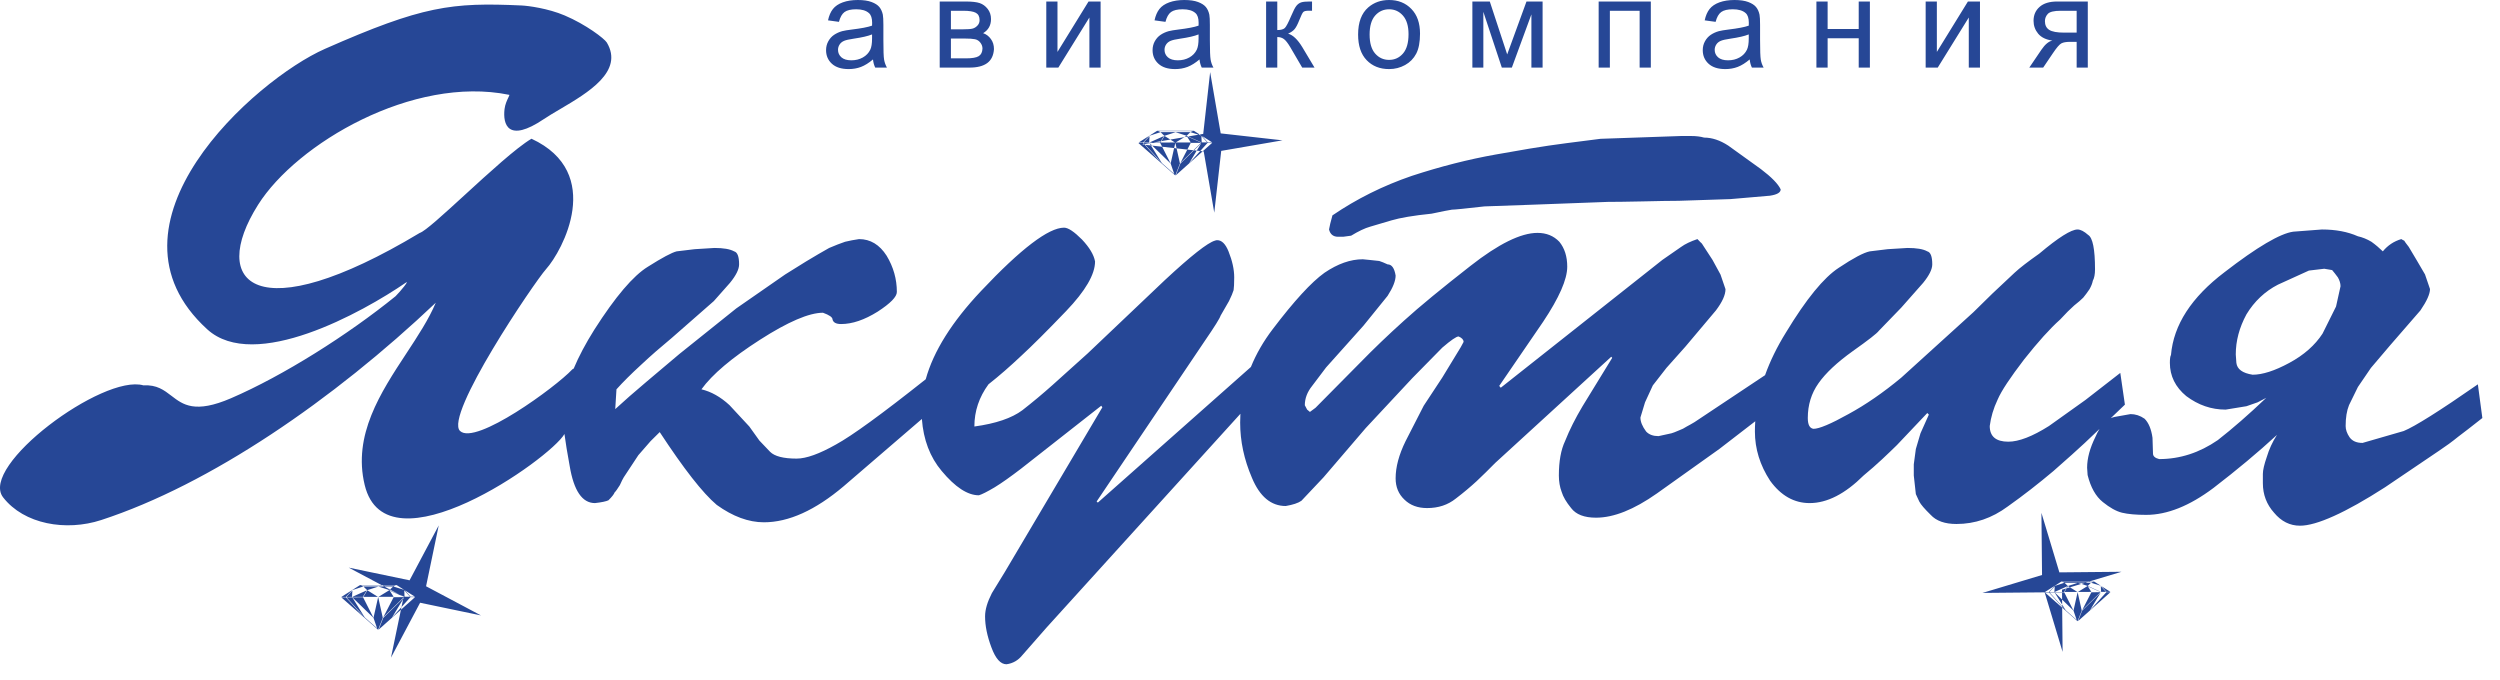 <?xml version="1.0" encoding="UTF-8"?> <svg xmlns="http://www.w3.org/2000/svg" width="136" height="37" viewBox="0 0 136 37" fill="none"><g clip-path="url(#clip0_401_916)"><path fill-rule="evenodd" clip-rule="evenodd" d="M47.44 2.096C47.44 2.365 47.408 2.568 47.342 2.705C47.257 2.883 47.121 3.024 46.938 3.127C46.756 3.23 46.546 3.281 46.313 3.281C46.075 3.281 45.895 3.226 45.773 3.119C45.651 3.01 45.588 2.875 45.588 2.712C45.588 2.606 45.617 2.51 45.674 2.423C45.729 2.335 45.81 2.27 45.914 2.224C46.016 2.179 46.195 2.139 46.445 2.103C46.886 2.039 47.219 1.963 47.44 1.872V2.096L47.44 2.096ZM46.353 1.605C46.111 1.634 45.932 1.665 45.812 1.696C45.65 1.741 45.504 1.809 45.373 1.896C45.243 1.984 45.139 2.101 45.059 2.246C44.978 2.392 44.938 2.553 44.938 2.729C44.938 3.029 45.045 3.276 45.256 3.469C45.469 3.662 45.772 3.758 46.166 3.758C46.406 3.758 46.63 3.719 46.839 3.64C47.047 3.56 47.264 3.425 47.491 3.233C47.508 3.403 47.55 3.551 47.612 3.677H48.249C48.173 3.54 48.121 3.395 48.095 3.245C48.068 3.096 48.056 2.738 48.056 2.17V1.358C48.056 1.087 48.045 0.9 48.026 0.796C47.989 0.629 47.926 0.491 47.836 0.381C47.745 0.272 47.604 0.181 47.412 0.109C47.221 0.037 46.972 0 46.664 0C46.355 0 46.083 0.043 45.849 0.127C45.614 0.212 45.435 0.333 45.311 0.49C45.188 0.646 45.098 0.853 45.044 1.107L45.639 1.189C45.705 0.933 45.806 0.756 45.942 0.655C46.079 0.555 46.29 0.505 46.577 0.505C46.883 0.505 47.115 0.573 47.27 0.712C47.386 0.812 47.444 0.988 47.444 1.236C47.444 1.258 47.443 1.312 47.44 1.395C47.208 1.477 46.844 1.546 46.353 1.605H46.353ZM80.694 0.643L81.699 3.677H82.245L83.308 0.782V3.677H83.917V0.082H83.041L81.991 2.96L81.045 0.082H80.097V3.677H80.694V0.643ZM87.577 0.586H89.196V3.677H89.805V0.082H86.967V3.677H87.577V0.586ZM107.102 3.677V0.952L105.413 3.677H104.756V0.082H105.365V2.824L107.055 0.082H107.711V3.677H107.102ZM111.476 1.624C111.321 1.523 111.244 1.366 111.244 1.151C111.244 1.001 111.297 0.868 111.401 0.756C111.506 0.642 111.741 0.586 112.104 0.586H112.97V1.775H112.297C111.903 1.775 111.63 1.724 111.476 1.624ZM111.05 2.709L110.394 3.677H111.149L111.68 2.891C111.882 2.592 112.034 2.414 112.139 2.359C112.245 2.303 112.404 2.276 112.619 2.276H112.97V3.677H113.576V0.082H111.91C111.493 0.082 111.175 0.179 110.956 0.373C110.734 0.567 110.625 0.819 110.625 1.131C110.625 1.395 110.709 1.629 110.876 1.832C111.046 2.035 111.303 2.16 111.651 2.208C111.452 2.246 111.252 2.413 111.05 2.709L111.05 2.709ZM101.114 2.082H99.423V3.677H98.813V0.082H99.423V1.578H101.114V0.082H101.722V3.677H101.114V2.082ZM95.034 2.705C95.099 2.568 95.132 2.365 95.132 2.096L95.132 2.096V1.872C94.91 1.963 94.578 2.039 94.137 2.103C93.886 2.139 93.708 2.179 93.605 2.224C93.502 2.27 93.42 2.335 93.365 2.423C93.309 2.51 93.279 2.606 93.279 2.712C93.279 2.875 93.342 3.01 93.464 3.119C93.587 3.226 93.768 3.281 94.004 3.281C94.239 3.281 94.448 3.23 94.63 3.127C94.814 3.024 94.948 2.883 95.034 2.705ZM93.503 1.696C93.623 1.665 93.803 1.634 94.044 1.605H94.044C94.537 1.546 94.9 1.477 95.132 1.395C95.135 1.312 95.136 1.258 95.136 1.236C95.136 0.988 95.077 0.812 94.963 0.712C94.807 0.573 94.574 0.505 94.268 0.505C93.982 0.505 93.77 0.555 93.633 0.655C93.497 0.756 93.395 0.933 93.33 1.189L92.735 1.107C92.789 0.853 92.878 0.646 93.001 0.49C93.126 0.333 93.305 0.212 93.54 0.127C93.775 0.043 94.047 0 94.356 0C94.665 0 94.912 0.037 95.105 0.109C95.296 0.181 95.437 0.272 95.528 0.381C95.619 0.491 95.682 0.629 95.718 0.796C95.738 0.9 95.748 1.087 95.748 1.358V2.17C95.748 2.738 95.761 3.096 95.787 3.245C95.812 3.395 95.864 3.54 95.941 3.677H95.304C95.242 3.551 95.2 3.403 95.183 3.233C94.956 3.425 94.739 3.56 94.531 3.64C94.322 3.719 94.098 3.758 93.858 3.758C93.463 3.758 93.16 3.662 92.948 3.469C92.736 3.276 92.63 3.029 92.63 2.729C92.63 2.553 92.669 2.392 92.75 2.246C92.829 2.101 92.936 1.984 93.064 1.896C93.195 1.809 93.34 1.741 93.503 1.696ZM64.217 8.862L64.922 8.174L64.59 8.137L64.217 8.862ZM64.566 7.413L64.605 7.43L64.58 7.434L64.566 7.413ZM64.432 7.46L64.58 7.435L64.778 7.749L63.956 7.751L64.432 7.46L63.665 7.592L63.92 7.751L63.132 7.754L63.179 7.676L63.665 7.593L63.35 7.396L63.179 7.676L63.148 7.681L63.32 7.399L62.525 7.756L62.721 7.755L62.591 7.778L63.117 7.776L63.221 7.982V7.983L62.681 7.922L63.684 8.895L63.221 7.983L63.872 8.056L63.936 7.774H63.94L64.007 8.071L63.872 8.056L63.684 8.895L63.88 9.467L63.206 8.871L63.207 8.87L63.201 8.864L63.205 8.87L63.187 8.851L63.201 8.864L62.61 7.914L62.305 7.879L62.264 7.834L62.532 7.788L62.61 7.914L62.681 7.922L62.541 7.786L62.591 7.778L62.532 7.778L62.541 7.786L62.532 7.788L62.526 7.778L62.214 7.779L62.264 7.834L62.237 7.839L62.182 7.779L61.931 7.78L63.188 8.886L63.205 8.87L63.206 8.871L63.188 8.886L63.237 8.929L63.496 9.158L63.895 9.508L63.936 9.544L64.189 8.892L64.007 8.071L64.59 8.137L64.779 7.771L65.335 7.77L64.922 8.174L64.952 8.177L65.348 7.79L65.103 8.194L65.291 8.216L65.695 7.768H65.945L65.427 8.231L65.482 8.237L66.056 11.569L66.434 8.208L69.767 7.634L66.406 7.256L65.832 3.923L65.455 7.284L65.264 7.316L65.355 7.374V7.374L65.203 7.327L65.264 7.317L64.949 7.116V7.114H64.945H62.95L61.936 7.758L62.177 7.757L62.528 7.387L63.134 7.188L63.34 7.39L63.951 7.192L64.553 7.386L64.432 7.46ZM62.27 7.875L62.305 7.879L63.187 8.85L62.956 8.63L62.27 7.875ZM62.27 7.875L62.237 7.839L62.122 7.859L62.27 7.875ZM64.639 7.424L64.553 7.386L64.756 7.188H63.134L62.996 7.132H64.898L64.756 7.188L65.203 7.327L64.639 7.424L65.358 7.747H65.317L64.606 7.43L64.639 7.424ZM62.724 7.755L63.148 7.682L63.103 7.753L62.724 7.755ZM65.355 7.393L65.67 7.746L65.372 7.747L65.355 7.393ZM65.942 7.746H65.702L65.391 7.397L65.942 7.746ZM64.688 8.883L65.103 8.194L64.952 8.177L64.211 8.901L63.966 9.535L65.427 8.231L65.291 8.216L64.688 8.883ZM65.104 2.705C65.169 2.568 65.202 2.365 65.202 2.096L65.202 2.096V1.872C64.98 1.963 64.649 2.039 64.207 2.103C63.956 2.139 63.779 2.179 63.676 2.224C63.572 2.27 63.491 2.335 63.435 2.423C63.378 2.51 63.35 2.606 63.35 2.712C63.35 2.875 63.411 3.01 63.534 3.119C63.657 3.226 63.837 3.281 64.074 3.281C64.308 3.281 64.517 3.23 64.7 3.127C64.883 3.024 65.018 2.883 65.104 2.705ZM63.574 1.696C63.694 1.665 63.873 1.634 64.115 1.605H64.115C64.606 1.546 64.969 1.477 65.202 1.395C65.204 1.312 65.205 1.258 65.205 1.236C65.205 0.988 65.147 0.812 65.032 0.712C64.878 0.573 64.645 0.505 64.339 0.505C64.052 0.505 63.84 0.555 63.703 0.655C63.567 0.756 63.467 0.933 63.401 1.189L62.806 1.107C62.861 0.853 62.949 0.646 63.072 0.49C63.195 0.333 63.376 0.212 63.611 0.127C63.846 0.043 64.117 0 64.427 0C64.734 0 64.982 0.037 65.174 0.109C65.365 0.181 65.507 0.272 65.598 0.381C65.688 0.491 65.751 0.629 65.788 0.796C65.808 0.9 65.817 1.087 65.817 1.358V2.17C65.817 2.738 65.831 3.096 65.858 3.245C65.883 3.395 65.934 3.54 66.011 3.677H65.375C65.312 3.551 65.271 3.403 65.253 3.233C65.026 3.425 64.809 3.56 64.601 3.64C64.392 3.719 64.167 3.758 63.929 3.758C63.533 3.758 63.231 3.662 63.019 3.469C62.806 3.276 62.7 3.029 62.7 2.729C62.7 2.553 62.74 2.392 62.82 2.246C62.901 2.101 63.005 1.984 63.135 1.896C63.265 1.809 63.411 1.741 63.574 1.696ZM69.484 2.015C69.622 2.015 69.742 2.05 69.841 2.122C69.94 2.192 70.056 2.34 70.189 2.563L70.84 3.677H71.51L70.844 2.563C70.59 2.146 70.333 1.902 70.072 1.832C70.231 1.758 70.35 1.676 70.426 1.584C70.503 1.494 70.588 1.332 70.681 1.098C70.778 0.852 70.85 0.704 70.898 0.654C70.944 0.606 71.045 0.582 71.206 0.582L71.375 0.586V0.082H71.252C71.038 0.082 70.883 0.097 70.786 0.129C70.689 0.161 70.603 0.222 70.528 0.312C70.454 0.402 70.357 0.589 70.237 0.874C70.085 1.233 69.971 1.449 69.894 1.524C69.815 1.598 69.679 1.635 69.484 1.635V0.082H68.876V3.677H69.484V2.016V2.015ZM59.263 3.677V0.952L57.574 3.677H56.918V0.082H57.527V2.824L59.217 0.082H59.873V3.677H59.263ZM51.73 3.175V2.096H52.467C52.731 2.096 52.924 2.109 53.044 2.135C53.162 2.161 53.26 2.223 53.333 2.322C53.409 2.42 53.447 2.526 53.447 2.642C53.439 2.837 53.371 2.976 53.243 3.055C53.115 3.136 52.877 3.175 52.531 3.175H51.73H51.73ZM51.73 0.586H52.401C52.726 0.586 52.955 0.623 53.089 0.698C53.223 0.772 53.289 0.905 53.289 1.094C53.289 1.209 53.252 1.308 53.175 1.39C53.098 1.472 53.012 1.528 52.914 1.554C52.817 1.582 52.639 1.595 52.379 1.595H51.73V0.586ZM53.707 3.43C53.928 3.266 54.05 3.013 54.072 2.672C54.072 2.459 54.017 2.276 53.904 2.122C53.792 1.967 53.652 1.861 53.482 1.805C53.625 1.719 53.732 1.612 53.803 1.485C53.875 1.358 53.911 1.207 53.911 1.036C53.911 0.822 53.849 0.638 53.729 0.484C53.608 0.33 53.463 0.225 53.296 0.168C53.127 0.111 52.87 0.082 52.525 0.082H51.12V3.677H52.743C53.164 3.677 53.485 3.595 53.707 3.43H53.707ZM72.794 12.88H73.066L73.502 12.821C73.905 12.576 74.25 12.411 74.534 12.332C74.687 12.286 74.869 12.232 75.08 12.17L75.081 12.17C75.264 12.116 75.47 12.055 75.697 11.988C76.166 11.849 76.894 11.724 77.879 11.624C78.468 11.499 78.838 11.426 78.983 11.406C79.122 11.406 79.711 11.347 80.756 11.228L83.387 11.135L87.466 10.983C87.85 10.983 88.478 10.976 89.332 10.957C90.19 10.937 90.852 10.924 91.322 10.924L94.138 10.831L96.288 10.646C96.677 10.586 96.869 10.474 96.869 10.302C96.731 10.004 96.368 9.634 95.792 9.198L94.019 7.922C93.57 7.63 93.134 7.485 92.703 7.485C92.498 7.426 92.26 7.399 91.996 7.399H91.447L87.07 7.551L86.874 7.576C85.53 7.747 84.657 7.858 84.247 7.922C83.817 7.981 82.859 8.139 81.371 8.405C79.883 8.669 78.355 9.059 76.801 9.568C75.235 10.104 73.793 10.824 72.484 11.717L72.364 12.173L72.299 12.484C72.364 12.748 72.53 12.88 72.794 12.88L72.794 12.88ZM62.209 7.757L62.537 7.412L62.515 7.756L62.209 7.757ZM75.567 0.505C75.263 0.505 75.01 0.619 74.808 0.847H74.808C74.608 1.075 74.507 1.419 74.507 1.879C74.507 2.34 74.608 2.684 74.808 2.913C75.01 3.143 75.263 3.258 75.567 3.258C75.869 3.258 76.122 3.142 76.322 2.912C76.522 2.682 76.624 2.331 76.624 1.859C76.624 1.414 76.522 1.077 76.32 0.848C76.118 0.619 75.867 0.505 75.567 0.505ZM76.436 3.538C76.169 3.685 75.881 3.758 75.567 3.758V3.758C75.064 3.758 74.658 3.597 74.347 3.274C74.036 2.952 73.881 2.487 73.881 1.879C73.881 1.214 74.066 0.72 74.436 0.4C74.746 0.134 75.122 0 75.567 0C76.061 0 76.466 0.162 76.779 0.487C77.094 0.81 77.249 1.257 77.249 1.828C77.249 2.292 77.18 2.656 77.042 2.92C76.902 3.186 76.701 3.392 76.436 3.538ZM112.308 32.203L113.008 32.201L112.605 31.949L113.222 31.764L113.571 31.876L113.04 32.201L113.769 32.199L113.583 31.9L114.251 32.198L114.285 32.197L113.571 31.876L113.75 31.7L114.283 31.866L114.283 31.865L113.922 31.636V31.634H113.918L113.653 31.634L115.412 31.105L112.03 31.137L111.054 27.899L111.087 31.28L107.848 32.255L111.23 32.223L112.205 35.462L112.182 33.056L112.357 33.21L112.357 33.21L112.4 33.248L112.632 33.451L112.984 33.763L113.021 33.794L113.246 33.214L113.026 32.221H113.021L112.798 33.218L112.972 33.725L112.373 33.195L112.357 33.21L112.372 33.195V33.195L112.374 33.194L112.369 33.19L112.372 33.195L112.358 33.179L112.182 33.013L112.182 32.986L112.358 33.179L112.369 33.19L112.181 32.888L112.182 32.985L111.491 32.225L111.768 32.224L112.181 32.888L112.178 32.617L112.798 33.218L112.294 32.223L112.175 32.223L112.174 32.204L112.282 32.203L112.399 32.012L112.173 32.08L112.174 32.204L111.768 32.204L112.475 31.887L112.399 32.011L112.429 32.002L112.308 32.203ZM112.182 33.013L112.182 33.056L111.239 32.226L111.239 32.226H111.463L112.15 32.982L112.182 33.013ZM113.751 31.7L113.877 31.651H113.598L113.653 31.634L112.145 31.634L111.244 32.206L111.457 32.205L111.77 31.877L112.308 31.7L112.185 31.651L113.598 31.651L113.435 31.7L112.308 31.7L112.492 31.88L113.035 31.704L113.222 31.764L113.435 31.7L113.751 31.7ZM112.175 32.223L112.178 32.616L111.774 32.224L112.175 32.223ZM112.43 32.002L112.605 31.949L112.501 31.885L112.43 32.002ZM19.84 33.585L19.825 33.6L19.84 33.586L19.84 33.586L20.515 34.182L20.318 33.611L20.57 32.489H20.575L20.824 33.607L20.57 34.259L20.53 34.224L20.132 33.874L19.871 33.644L19.823 33.602L18.566 32.496L18.816 32.495L19.59 33.346L19.825 33.569L18.848 32.495L19.16 32.494L19.837 33.58L19.825 33.569L19.84 33.585L19.837 33.58L19.841 33.585L19.84 33.586L19.84 33.585ZM19.767 32.469L19.984 32.111L20.555 32.468L19.767 32.469ZM19.167 32.494L20.318 33.611L19.751 32.492L19.167 32.494ZM114.299 32.197H114.564L114.283 31.883L114.299 32.197ZM114.265 32.217L113.273 33.188L113.772 32.218L114.265 32.217ZM113.048 33.786L114.808 32.215H114.586L113.69 33.207L114.277 32.235L113.266 33.223L113.048 33.786ZM114.315 31.886L114.805 32.197H114.591L114.315 31.886ZM127.08 16.676L127.08 16.676L126.346 18.15C125.936 18.779 125.334 19.314 124.534 19.744C123.741 20.174 123.073 20.385 122.544 20.385C121.996 20.299 121.698 20.087 121.658 19.737L121.626 19.281C121.626 18.547 121.817 17.82 122.208 17.099C122.637 16.392 123.212 15.849 123.919 15.486L125.605 14.719L126.439 14.62L126.868 14.692C126.948 14.785 127.054 14.917 127.18 15.089C127.272 15.248 127.325 15.413 127.325 15.572L127.08 16.676ZM134.796 20.907C132.714 22.355 131.364 23.202 130.763 23.447L128.522 24.095C128.191 24.095 127.96 23.989 127.815 23.785C127.675 23.579 127.603 23.374 127.603 23.175C127.603 22.726 127.663 22.342 127.787 22.039L128.27 21.053L128.978 20.015L130.023 18.785L131.67 16.888C132.02 16.378 132.192 15.988 132.192 15.724L131.921 14.93L131.457 14.137L131.035 13.429C130.889 13.244 130.81 13.132 130.79 13.092C130.743 13.073 130.69 13.046 130.631 13.006C130.228 13.125 129.891 13.35 129.626 13.674C129.441 13.495 129.236 13.317 129.005 13.152C128.76 13.006 128.515 12.907 128.27 12.854C127.722 12.61 127.067 12.484 126.313 12.484L124.753 12.603C124.039 12.702 122.789 13.436 121.017 14.805C119.212 16.173 118.241 17.674 118.101 19.314C118.062 19.373 118.041 19.519 118.041 19.737C118.041 20.451 118.34 21.06 118.935 21.549C119.588 22.038 120.297 22.283 121.076 22.283L122.208 22.098L122.815 21.886L123.284 21.642C122.34 22.541 121.461 23.308 120.647 23.943C119.648 24.631 118.584 24.974 117.46 24.974C117.235 24.921 117.123 24.815 117.123 24.676L117.096 23.817C117.03 23.34 116.884 22.997 116.666 22.779C116.421 22.607 116.163 22.527 115.899 22.527L115.039 22.68C114.966 22.694 114.894 22.718 114.824 22.75C114.977 22.604 115.14 22.448 115.313 22.282L115.595 22.012L115.344 20.286L113.446 21.76L111.463 23.175C110.563 23.744 109.823 24.028 109.253 24.028C108.58 24.028 108.242 23.744 108.242 23.175C108.302 22.707 108.44 22.224 108.673 21.734C108.877 21.258 109.36 20.537 110.113 19.552C110.867 18.6 111.521 17.872 112.071 17.383C112.375 17.053 112.626 16.801 112.838 16.616C113.043 16.457 113.209 16.312 113.327 16.193C113.432 16.068 113.545 15.916 113.671 15.73C113.763 15.565 113.823 15.413 113.849 15.274C113.928 15.129 113.969 14.924 113.969 14.653C113.969 13.555 113.843 12.933 113.598 12.782C113.373 12.583 113.181 12.484 113.016 12.484C112.673 12.484 111.978 12.92 110.934 13.8C110.326 14.229 109.875 14.573 109.592 14.838L109.446 14.975C109.158 15.244 108.803 15.575 108.388 15.968C107.906 16.444 107.561 16.782 107.35 16.987L103.429 20.544C102.45 21.357 101.491 22.018 100.553 22.528C99.594 23.063 98.959 23.328 98.655 23.328C98.45 23.301 98.344 23.11 98.344 22.739C98.344 22.032 98.536 21.397 98.927 20.848C99.317 20.293 99.939 19.711 100.798 19.096C101.638 18.501 102.107 18.137 102.213 17.992L103.429 16.735L104.62 15.387C104.949 14.983 105.115 14.646 105.115 14.382C105.115 13.952 105.023 13.72 104.845 13.674C104.62 13.548 104.262 13.489 103.767 13.489L102.695 13.555L101.717 13.674C101.387 13.74 100.824 14.038 100.031 14.567C99.217 15.095 98.258 16.266 97.154 18.091C96.672 18.867 96.294 19.64 96.019 20.41L92.181 22.964L92.164 22.974C92.012 23.063 91.873 23.145 91.759 23.202C91.633 23.288 91.487 23.361 91.322 23.42C91.136 23.499 91.005 23.553 90.925 23.572C90.846 23.592 90.614 23.645 90.224 23.725C89.934 23.725 89.709 23.645 89.549 23.474C89.338 23.189 89.239 22.938 89.239 22.713L89.49 21.886L89.913 20.967L90.654 20.015L91.685 18.858L93.345 16.888C93.695 16.425 93.867 16.041 93.867 15.731L93.596 14.937L93.16 14.137L92.703 13.436C92.617 13.29 92.558 13.211 92.519 13.191L92.34 13.006C91.97 13.132 91.673 13.271 91.447 13.436L90.436 14.137L81.641 21.093L81.557 20.994L83.943 17.509C84.816 16.2 85.258 15.201 85.258 14.508C85.258 13.952 85.113 13.502 84.828 13.152C84.518 12.828 84.121 12.669 83.639 12.669C82.733 12.669 81.516 13.271 79.989 14.468C78.441 15.678 77.232 16.669 76.379 17.443C75.519 18.217 74.719 18.984 73.985 19.737L71.564 22.184L71.26 22.409L71.108 22.283L70.982 22.045C70.982 21.675 71.115 21.324 71.38 20.994L72.139 19.989L74.17 17.72L75.486 16.094C75.776 15.645 75.922 15.274 75.922 14.99C75.856 14.587 75.711 14.382 75.486 14.382C75.301 14.296 75.156 14.236 75.03 14.197C74.93 14.183 74.762 14.166 74.519 14.142L74.276 14.118L74.137 14.104C73.469 14.104 72.774 14.349 72.053 14.838C71.34 15.347 70.4 16.372 69.236 17.906C68.733 18.566 68.338 19.252 68.049 19.963L59.723 27.341L59.657 27.281L65.54 18.547C66.076 17.767 66.36 17.311 66.4 17.172L66.857 16.379C66.981 16.127 67.061 15.936 67.108 15.784C67.127 15.664 67.141 15.427 67.141 15.089C67.141 14.653 67.035 14.184 66.831 13.674C66.665 13.264 66.46 13.066 66.215 13.066C66.175 13.066 66.136 13.073 66.09 13.092C65.705 13.199 64.793 13.912 63.365 15.241L59.174 19.222C58.454 19.876 57.819 20.445 57.263 20.941C56.715 21.431 56.166 21.887 55.617 22.316C55.042 22.746 54.169 23.043 53.006 23.202C53.006 22.363 53.264 21.602 53.773 20.907C54.368 20.439 54.956 19.922 55.545 19.367C56.12 18.838 56.94 18.025 57.998 16.921C59.049 15.823 59.571 14.924 59.571 14.223C59.505 13.859 59.267 13.463 58.863 13.033C58.434 12.603 58.11 12.385 57.885 12.385C57.045 12.385 55.538 13.529 53.376 15.823C51.789 17.504 50.782 19.105 50.36 20.631C47.977 22.522 46.351 23.704 45.476 24.181C44.577 24.689 43.863 24.948 43.334 24.948C42.621 24.948 42.137 24.823 41.893 24.578L41.312 23.968L40.763 23.202L39.684 22.039C39.196 21.589 38.686 21.305 38.158 21.179C38.746 20.365 39.81 19.467 41.337 18.487C42.871 17.503 44.016 17.013 44.77 17.013C45.119 17.139 45.291 17.258 45.291 17.384C45.331 17.543 45.483 17.628 45.754 17.628C46.362 17.628 47.023 17.404 47.744 16.954C48.438 16.504 48.789 16.147 48.789 15.883C48.789 15.182 48.603 14.527 48.233 13.912C47.85 13.311 47.347 13.007 46.733 13.007C46.468 13.046 46.217 13.092 45.973 13.152C45.728 13.231 45.437 13.351 45.106 13.489C44.743 13.694 44.319 13.939 43.85 14.223C43.387 14.508 43.004 14.746 42.713 14.931L40.055 16.776L36.961 19.255C36.452 19.678 35.857 20.18 35.182 20.756C34.508 21.325 33.939 21.821 33.469 22.256L33.536 21.179C33.88 20.796 34.329 20.346 34.885 19.837C35.413 19.341 35.963 18.865 36.538 18.389L38.832 16.379L39.711 15.387C40.042 14.983 40.207 14.646 40.207 14.382C40.207 13.952 40.115 13.721 39.936 13.674C39.711 13.549 39.354 13.489 38.865 13.489L37.787 13.556L36.809 13.674C36.544 13.74 36.022 14.018 35.248 14.508C34.448 14.997 33.476 16.141 32.333 17.932C31.86 18.684 31.485 19.391 31.208 20.053C31.178 20.063 31.149 20.078 31.123 20.105C30.249 21.043 25.874 24.244 25.028 23.446C24.15 22.618 29.064 15.356 29.711 14.634C30.586 13.66 32.914 9.403 28.913 7.547C28.099 8.026 26.6 9.399 25.285 10.604L25.285 10.604C24.133 11.659 23.122 12.586 22.832 12.672C13.933 18.012 11.326 15.432 14.043 11.134C16.146 7.809 22.459 4.095 27.689 5.156C27.733 5.143 27.706 5.199 27.656 5.302C27.588 5.443 27.478 5.672 27.447 5.932C27.349 6.763 27.625 7.799 29.586 6.478C29.837 6.309 30.143 6.129 30.469 5.937L30.469 5.937C31.985 5.043 33.95 3.885 33.011 2.314C32.888 2.106 31.876 1.33 30.712 0.838C29.808 0.456 28.74 0.315 28.375 0.298C24.569 0.125 23 0.31 17.677 2.658C13.862 4.341 5.015 12.212 11.274 17.915C13.844 20.257 19.724 16.993 22.087 15.37C22.276 15.241 21.808 15.824 21.52 16.113C18.925 18.218 15.406 20.439 12.572 21.662C10.601 22.512 9.959 22.018 9.327 21.533C8.927 21.225 8.531 20.921 7.804 20.964C5.605 20.33 -1.153 25.353 0.17 27.057C1.308 28.522 3.591 28.915 5.504 28.291C11.437 26.354 18.123 21.76 23.706 16.468C23.329 17.365 22.73 18.277 22.108 19.223L22.108 19.223C20.704 21.359 19.185 23.671 19.839 26.383C21.015 31.257 29.947 24.947 30.706 23.61C30.768 24.079 30.863 24.657 30.99 25.345C31.215 26.694 31.671 27.368 32.366 27.368C32.729 27.328 32.974 27.275 33.099 27.216C33.285 27.031 33.397 26.892 33.436 26.787C33.503 26.727 33.595 26.588 33.721 26.389C33.813 26.184 33.886 26.038 33.932 25.966L34.725 24.763L35.394 23.996L35.889 23.506C37.199 25.503 38.23 26.826 38.991 27.467C39.863 28.095 40.723 28.413 41.556 28.413C42.905 28.413 44.352 27.758 45.899 26.449L50.15 22.792C50.234 23.922 50.592 24.867 51.228 25.622C51.962 26.502 52.636 26.944 53.251 26.944C53.41 26.898 53.701 26.753 54.111 26.509C54.501 26.27 54.976 25.933 55.545 25.497L59.908 22.072L59.968 22.158L54.666 31.111L53.958 32.267C53.714 32.744 53.588 33.159 53.588 33.53C53.588 34.04 53.701 34.601 53.932 35.216C54.157 35.825 54.428 36.136 54.752 36.136C55.102 36.089 55.386 35.925 55.617 35.64L56.933 34.139L67.478 22.51C67.469 22.669 67.465 22.829 67.465 22.991C67.465 23.996 67.676 24.994 68.106 25.993C68.529 27.011 69.144 27.527 69.944 27.527C70.334 27.46 70.618 27.368 70.797 27.242L72.001 25.966L74.295 23.288L76.829 20.571L78.461 18.911C78.93 18.508 79.227 18.303 79.347 18.303C79.533 18.382 79.619 18.482 79.619 18.601L79.466 18.885L78.461 20.537L77.45 22.072L76.465 23.996C76.101 24.735 75.922 25.41 75.922 26.019C75.922 26.495 76.081 26.878 76.405 27.183C76.716 27.487 77.126 27.639 77.634 27.639C78.249 27.639 78.765 27.467 79.195 27.123C79.619 26.8 79.996 26.482 80.326 26.178C80.656 25.867 80.993 25.537 81.337 25.186L87.652 19.407L87.704 19.467L86.091 22.098C85.701 22.753 85.384 23.381 85.139 23.996C84.915 24.471 84.802 25.094 84.802 25.867C84.802 26.198 84.854 26.495 84.954 26.759C85.033 27.024 85.205 27.315 85.469 27.639C85.735 27.989 86.184 28.162 86.825 28.162C87.784 28.162 88.882 27.726 90.132 26.846L93.529 24.426L95.486 22.917C95.473 23.103 95.467 23.288 95.467 23.474C95.467 24.419 95.745 25.312 96.294 26.151C96.882 26.965 97.603 27.368 98.444 27.368C99.396 27.368 100.374 26.866 101.379 25.867C101.744 25.563 102.081 25.272 102.39 24.981C102.695 24.697 102.96 24.439 103.19 24.215L104.845 22.468L104.93 22.554L104.474 23.573L104.222 24.426L104.11 25.259V25.867L104.222 26.879C104.236 26.909 104.251 26.942 104.268 26.979L104.268 26.979C104.306 27.064 104.352 27.167 104.408 27.282C104.493 27.448 104.699 27.685 105.03 28.009C105.334 28.34 105.803 28.505 106.431 28.505C107.436 28.505 108.362 28.188 109.221 27.553C110.081 26.944 110.907 26.297 111.701 25.629C112.474 24.948 113.049 24.439 113.413 24.095C113.587 23.931 113.854 23.678 114.213 23.335C114.135 23.459 114.063 23.6 113.995 23.758C113.691 24.373 113.539 24.934 113.539 25.444L113.566 25.841C113.731 26.509 114.007 27.004 114.398 27.315C114.769 27.613 115.113 27.811 115.437 27.891C115.767 27.97 116.204 28.009 116.752 28.009C117.897 28.009 119.113 27.52 120.409 26.548C121.691 25.563 122.841 24.605 123.867 23.659C123.616 24.049 123.437 24.445 123.312 24.862C123.172 25.265 123.1 25.576 123.1 25.781V26.29C123.1 26.905 123.305 27.441 123.708 27.891C124.098 28.36 124.567 28.598 125.123 28.598C125.566 28.598 126.18 28.426 126.954 28.076C127.735 27.726 128.666 27.202 129.744 26.509L132.687 24.519C133.057 24.273 133.401 24.023 133.725 23.758C134.037 23.527 134.443 23.208 134.949 22.811L134.949 22.811L135.04 22.74L134.796 20.908L134.796 20.907ZM111.759 32.204L111.777 31.899L111.487 32.205L111.759 32.204ZM19.149 32.471L19.171 32.128L18.844 32.472L19.149 32.471ZM19.955 32.114L19.159 32.471L19.738 32.469L19.955 32.114ZM20.852 33.578L21.414 32.487L21.953 32.485L21.958 32.466L21.952 32.463H21.993L21.726 32.343L21.95 32.462L21.201 32.128L21.412 32.465L20.591 32.468L21.188 32.101L21.726 32.343L21.217 32.072L21.391 31.903H20.899L20.794 31.848H21.533L21.391 31.903L21.99 32.09H21.99L21.583 31.832V31.83H21.579H20.761L18.971 30.879L22.281 31.569L23.867 28.582L23.178 31.893L26.165 33.479L22.854 32.789L21.269 35.776L21.811 33.17L20.599 34.251L20.846 33.617L21.941 32.547L21.931 32.59L21.983 32.506L21.941 32.547L21.949 32.506L20.852 33.578ZM21.952 32.463H21.952L21.95 32.462L21.952 32.463ZM21.949 32.505L21.953 32.485L21.969 32.485L21.949 32.505ZM22.58 32.483L21.811 33.17L21.841 33.025L21.322 33.599L21.931 32.59L21.841 33.025L22.33 32.483H22.58ZM20.898 31.903H19.768L19.975 32.106L20.585 31.908L21.188 32.101L21.217 32.072L20.898 31.903ZM22.305 32.462L22.007 32.463L21.991 32.109L22.305 32.462ZM22.577 32.462H22.337L22.026 32.113L22.577 32.462ZM18.811 32.472L18.57 32.473L19.584 31.83H20.761L20.794 31.848H19.63L19.768 31.903L19.162 32.103L18.811 32.472Z" fill="#264796"></path></g><defs><clipPath id="clip0_401_916"><rect width="136" height="37" fill="white"></rect></clipPath></defs></svg> 